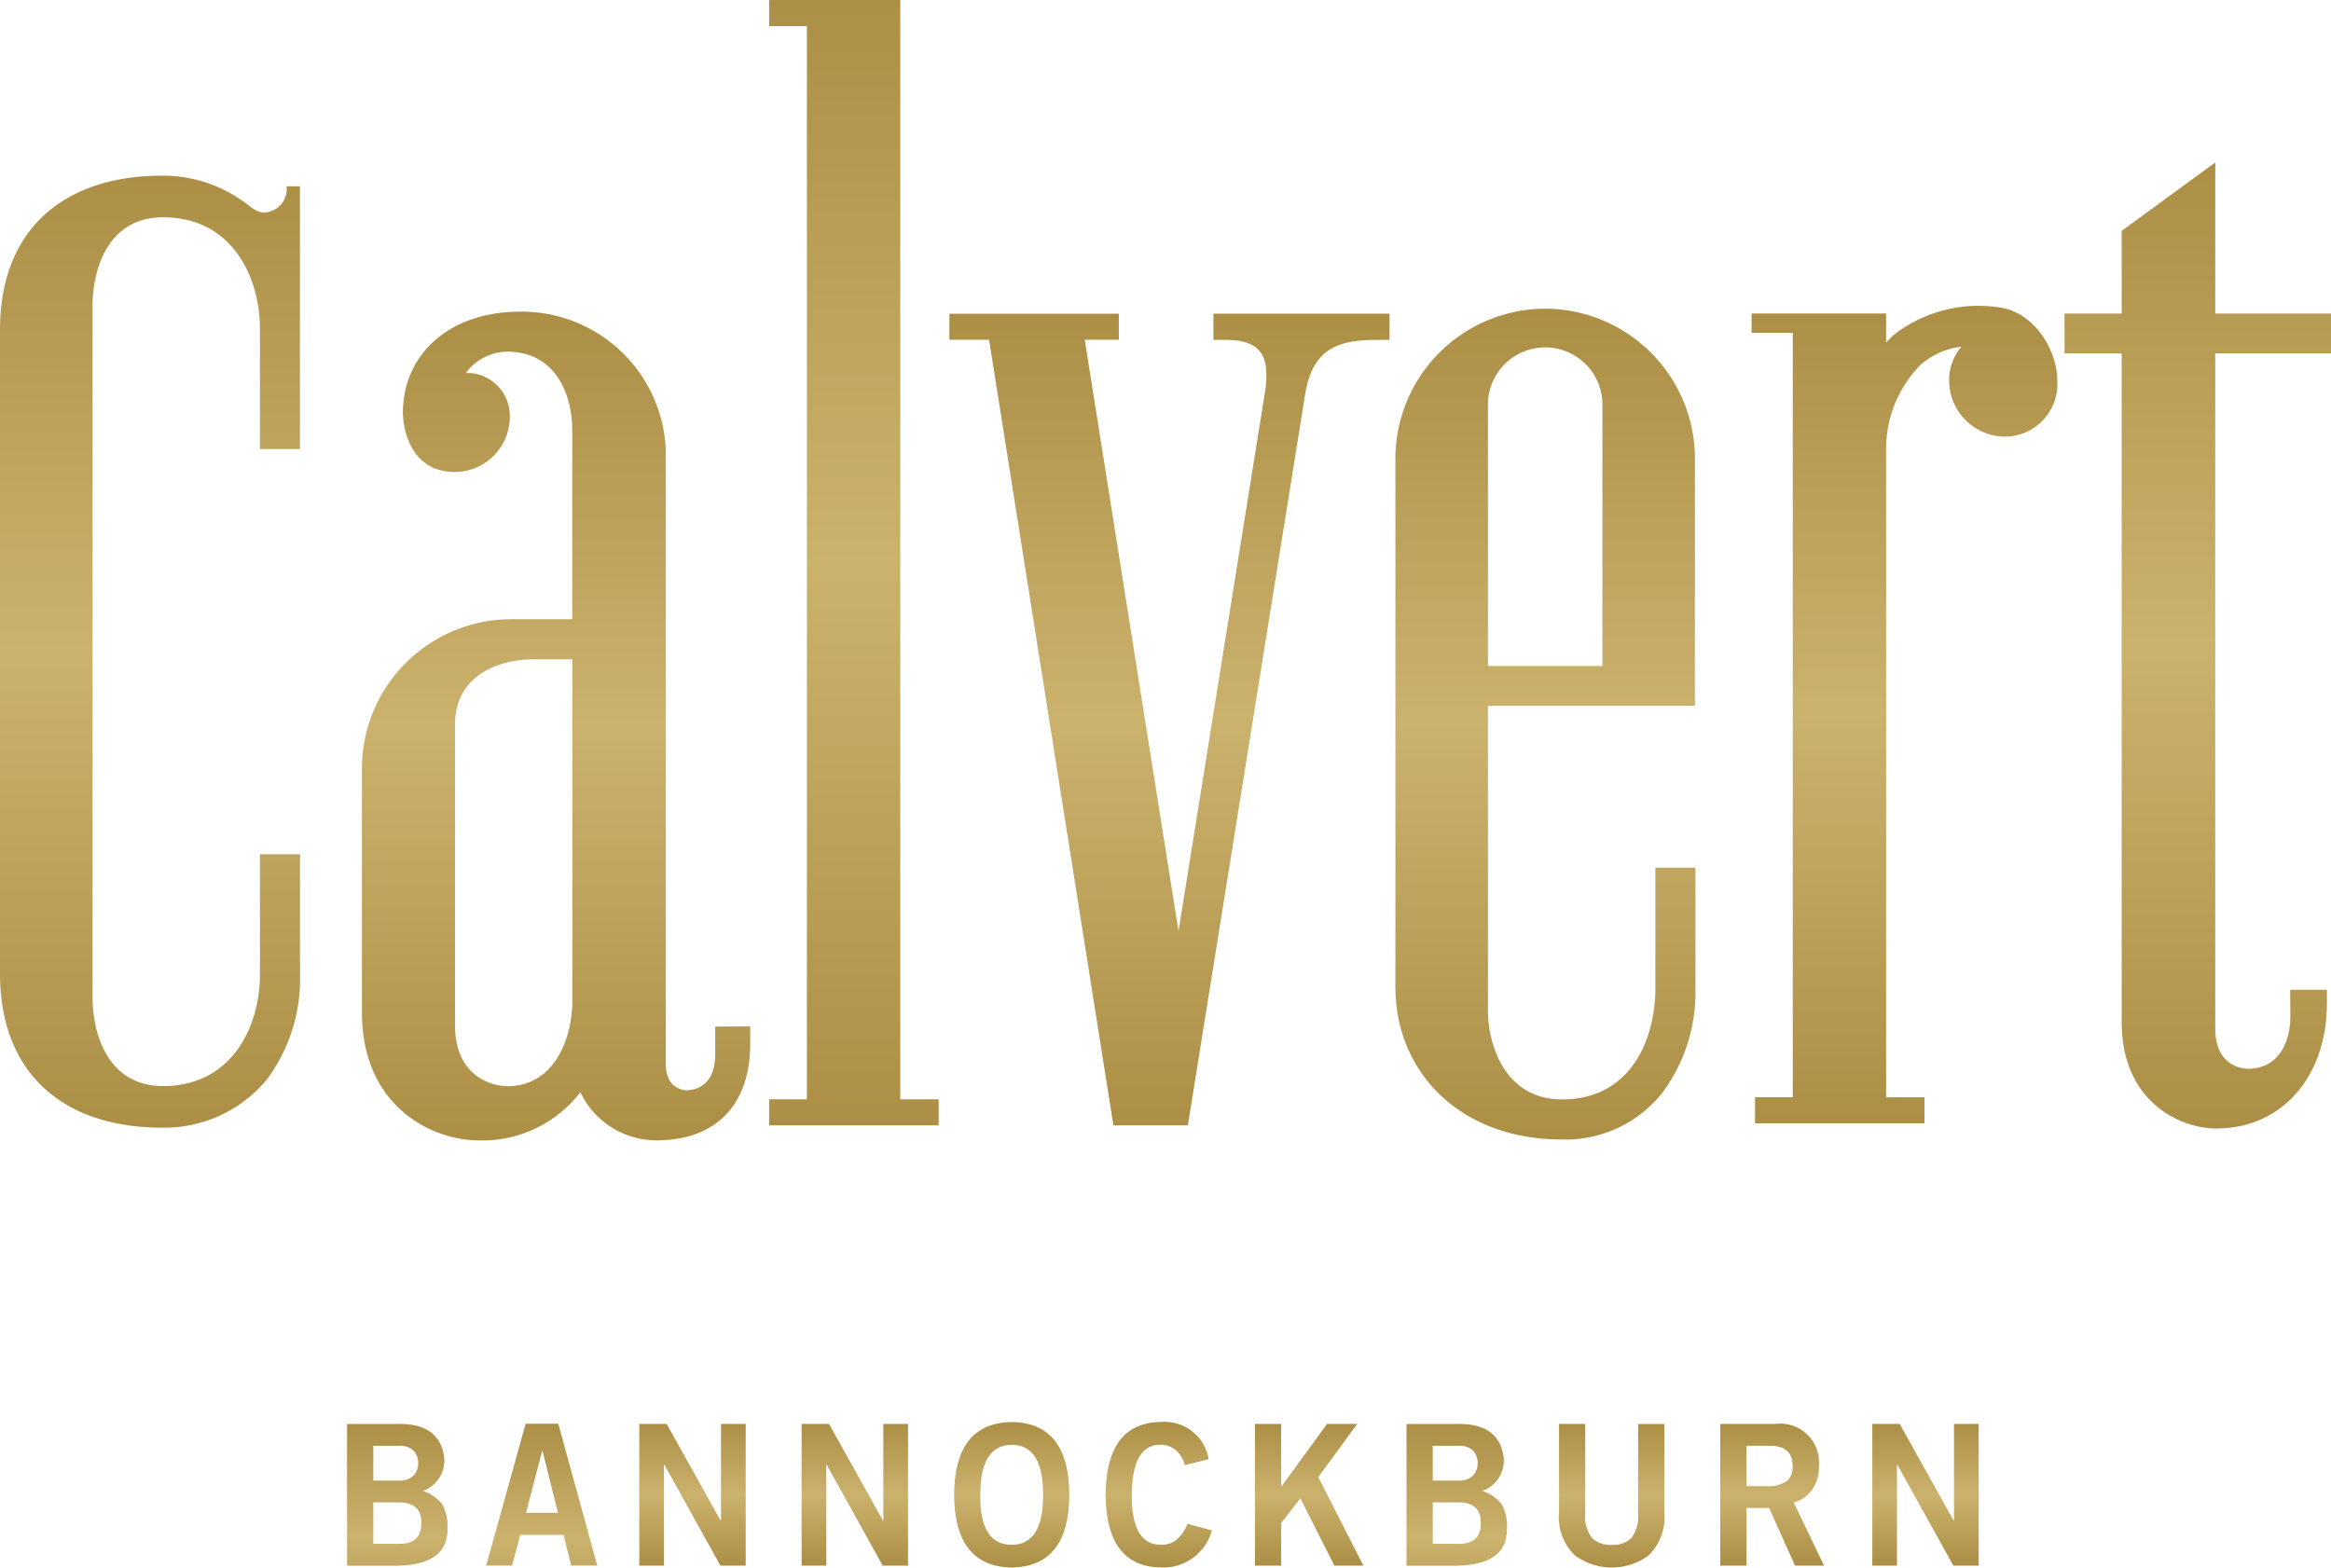 <svg xmlns="http://www.w3.org/2000/svg" xmlns:xlink="http://www.w3.org/1999/xlink" width="144.609" height="97.265" viewBox="0 0 144.609 97.265"><defs><linearGradient id="a" x1="0.5" x2="0.5" y2="1" gradientUnits="objectBoundingBox"><stop offset="0" stop-color="#ac8f45"/><stop offset="0.498" stop-color="#cbb26d"/><stop offset="1" stop-color="#ac8f45"/></linearGradient></defs><g transform="translate(-105.542 -58.727)"><g transform="translate(127.07 146.965)"><path d="M125,138.579h3.157q2.644-.048,2.88,2.157a2.01,2.01,0,0,1-1.337,2,2.451,2.451,0,0,1,1.206.825,2.805,2.805,0,0,1,.328,1.5q.035,2.252-3.1,2.311H125Zm1.628,3.513h1.62a1.148,1.148,0,0,0,.881-.319,1.057,1.057,0,0,0,.281-.761,1.1,1.1,0,0,0-.281-.773,1.172,1.172,0,0,0-.881-.305h-1.62Zm0,3.923h1.628q1.363,0,1.351-1.285.012-1.273-1.351-1.285h-1.628Z" transform="translate(-124.998 -138.461)" fill="url(#a)"/><path d="M135.248,138.567h2.025l2.418,8.8h-1.618l-.471-1.9h-2.687l-.507,1.9H132.8Zm.023,5.524h1.98l-.955-3.835h-.023Z" transform="translate(-124.167 -138.462)" fill="url(#a)"/><path d="M141.385,147.368v-8.789h1.7l3.346,5.993h.023v-5.993h1.533v8.789h-1.571l-3.476-6.261h-.023v6.261Z" transform="translate(-123.253 -138.461)" fill="url(#a)"/><path d="M150.485,147.368v-8.789h1.7l3.346,5.993h.023v-5.993h1.533v8.789h-1.571l-3.476-6.261h-.023v6.261Z" transform="translate(-122.283 -138.461)" fill="url(#a)"/><path d="M166.184,142.985q-.023,4.453-3.572,4.513-3.549-.06-3.577-4.51.028-4.471,3.577-4.517Q166.161,138.518,166.184,142.985Zm-1.628,0q.012-3.089-1.946-3.1-1.96.012-1.947,3.1-.048,3.1,1.947,3.1Q164.567,146.086,164.556,142.985Z" transform="translate(-121.373 -138.472)" fill="url(#a)"/><path d="M172.445,141.144a1.881,1.881,0,0,0-.553-.921,1.446,1.446,0,0,0-.99-.339q-1.725.012-1.747,3.1t1.791,3.1a1.5,1.5,0,0,0,.934-.269,2.521,2.521,0,0,0,.733-1.032l1.508.411a3.123,3.123,0,0,1-3.172,2.3q-3.381-.06-3.42-4.51.04-4.471,3.42-4.517a2.765,2.765,0,0,1,2.971,2.31Z" transform="translate(-120.468 -138.472)" fill="url(#a)"/><path d="M175.9,147.368v-8.789h1.629v3.934h-.023l2.865-3.934h1.87l-2.411,3.3,2.8,5.49h-1.8l-2.112-4.172-1.191,1.534v2.638Z" transform="translate(-119.576 -138.461)" fill="url(#a)"/><path d="M184.4,138.579h3.156q2.646-.048,2.881,2.157a2.011,2.011,0,0,1-1.338,2,2.455,2.455,0,0,1,1.207.825,2.807,2.807,0,0,1,.325,1.5q.037,2.252-3.1,2.311H184.4Zm1.627,3.513h1.62a1.146,1.146,0,0,0,.881-.319,1.057,1.057,0,0,0,.281-.761,1.1,1.1,0,0,0-.281-.773,1.17,1.17,0,0,0-.881-.305h-1.62Zm0,3.923h1.628q1.363,0,1.352-1.285.012-1.273-1.352-1.285h-1.628Z" transform="translate(-118.671 -138.461)" fill="url(#a)"/><path d="M197.859,138.579h1.627v5.5a3.316,3.316,0,0,1-.979,2.657,3.854,3.854,0,0,1-4.567,0,3.272,3.272,0,0,1-.99-2.657v-5.5h1.627v5.57a2.161,2.161,0,0,0,.409,1.485,1.562,1.562,0,0,0,1.229.44,1.543,1.543,0,0,0,1.24-.441,2.181,2.181,0,0,0,.4-1.486Z" transform="translate(-117.761 -138.461)" fill="url(#a)"/><path d="M201.988,147.368v-8.789h3.4a2.409,2.409,0,0,1,2.723,2.608,2.446,2.446,0,0,1-.38,1.41,2.067,2.067,0,0,1-1.18.855l1.877,3.916h-1.8l-1.606-3.578h-1.4v3.578Zm1.628-4.932h1.2a2.062,2.062,0,0,0,1.323-.324,1.183,1.183,0,0,0,.34-.927q-.012-1.251-1.381-1.251h-1.485Z" transform="translate(-116.798 -138.461)" fill="url(#a)"/><path d="M210.513,147.368v-8.789h1.7l3.346,5.993h.024v-5.993h1.531v8.789h-1.57l-3.477-6.261h-.022v6.261Z" transform="translate(-115.89 -138.461)" fill="url(#a)"/></g><g transform="translate(105.542 58.727)"><path d="M159.181,128.556v-1.618H156.8V58.728h-8.135v1.618h2.342v66.592h-2.342v1.618Z" transform="translate(-100.949 -58.727)" fill="url(#a)"/><path d="M175.15,76.318v1.625h.779c2.465,0,2.678,1.361,2.43,3.176l-5.375,33.505-5.815-36.687h2.115V76.319H158.771v1.618h2.462l7.713,48.747h4.619l7.277-45.366c.475-2.981,2.238-3.375,4.5-3.375h.734V76.318Z" transform="translate(-99.873 -56.854)" fill="url(#a)"/><path d="M193.068,76.038a9.318,9.318,0,0,1,9.292,9.456V100.68H186.874V98.209h9.745V82.075a3.551,3.551,0,1,0-7.1,0v37.57c0,1.888.959,5.457,4.592,5.457,4.277,0,5.794-3.726,5.794-6.915v-7.467h2.486v7.467a10.445,10.445,0,0,1-2.068,6.521,7.661,7.661,0,0,1-6.212,2.881c-6.373,0-10.334-4.231-10.334-9.453V85.494a9.318,9.318,0,0,1,9.292-9.456" transform="translate(-97.21 -56.884)" fill="url(#a)"/><path d="M124.15,69.238h-.833a1.445,1.445,0,0,1-1.381,1.622c-.345,0-.542-.112-.994-.455a8.569,8.569,0,0,0-5.319-1.827c-6.373,0-10.081,3.571-10.081,9.547V118.1c0,5.977,3.708,9.548,10.081,9.548a8.246,8.246,0,0,0,6.464-2.975,10.446,10.446,0,0,0,2.068-6.522v-7.466h-2.486v7.466c0,3.19-1.724,6.915-6,6.915-3.632,0-4.384-3.57-4.384-5.456V76.618c0-1.888.752-5.456,4.384-5.456,4.278,0,6,3.724,6,6.915v7.466h2.481Z" transform="translate(-105.542 -57.678)" fill="url(#a)"/><path d="M214.472,126.6v-1.618h-2.379V84.945a7.452,7.452,0,0,1,2.133-5.409,4.665,4.665,0,0,1,2.533-1.125A3.2,3.2,0,0,0,216,80.5a3.49,3.49,0,0,0,3.49,3.491,3.269,3.269,0,0,0,3.221-3.491c0-1.79-1.349-4.188-3.551-4.521a8.545,8.545,0,0,0-6.579,1.689c-.17.152-.332.313-.489.48v-1.8H206.3v0h-2.554v1.2H206.3v47.432h-2.341V126.6Z" transform="translate(-95.082 -56.898)" fill="url(#a)"/><path d="M237.823,79.682V77.21h-7.18V67.839l-5.806,4.241v5.13h-3.545v2.472h3.545V121.2c0,4.828,3.515,6.579,5.878,6.579,4.035,0,6.855-3.192,6.855-7.763v-.844H235.29l.011,1.65c0,1.573-.7,3.254-2.651,3.254-.082,0-2.007-.029-2.007-2.469V79.682Z" transform="translate(-93.214 -57.757)" fill="url(#a)"/><path d="M134.846,124.257c-1.131,0-3.235-.756-3.235-3.747v-18.7c0-2.979,2.626-4.035,4.875-4.035h2.4v21.2c0,2.248-1.059,5.289-4.037,5.289m12.9-3.7v1.718c0,2.069-1.359,2.231-1.775,2.231-.132,0-1.288-.046-1.288-1.638V84.826a8.95,8.95,0,0,0-8.994-8.623c-4.622,0-7.316,2.809-7.316,6.261,0,1.07.52,3.689,3.215,3.689a3.424,3.424,0,0,0,3.417-3.441,2.658,2.658,0,0,0-2.378-2.692c-.114-.008-.236-.009-.349-.006a3.237,3.237,0,0,1,2.567-1.328c2.978,0,4.033,2.626,4.033,4.875V95.287h-3.771a9.274,9.274,0,0,0-9.276,9.266v15.131c0,5.827,4.332,7.943,7.251,7.943a7.662,7.662,0,0,0,6.212-2.879c.03-.038.056-.076.086-.114a5.232,5.232,0,0,0,4.692,2.99c3.96,0,5.848-2.454,5.848-5.969v-1.1Z" transform="translate(-103.381 -56.866)" fill="url(#a)"/></g></g></svg>